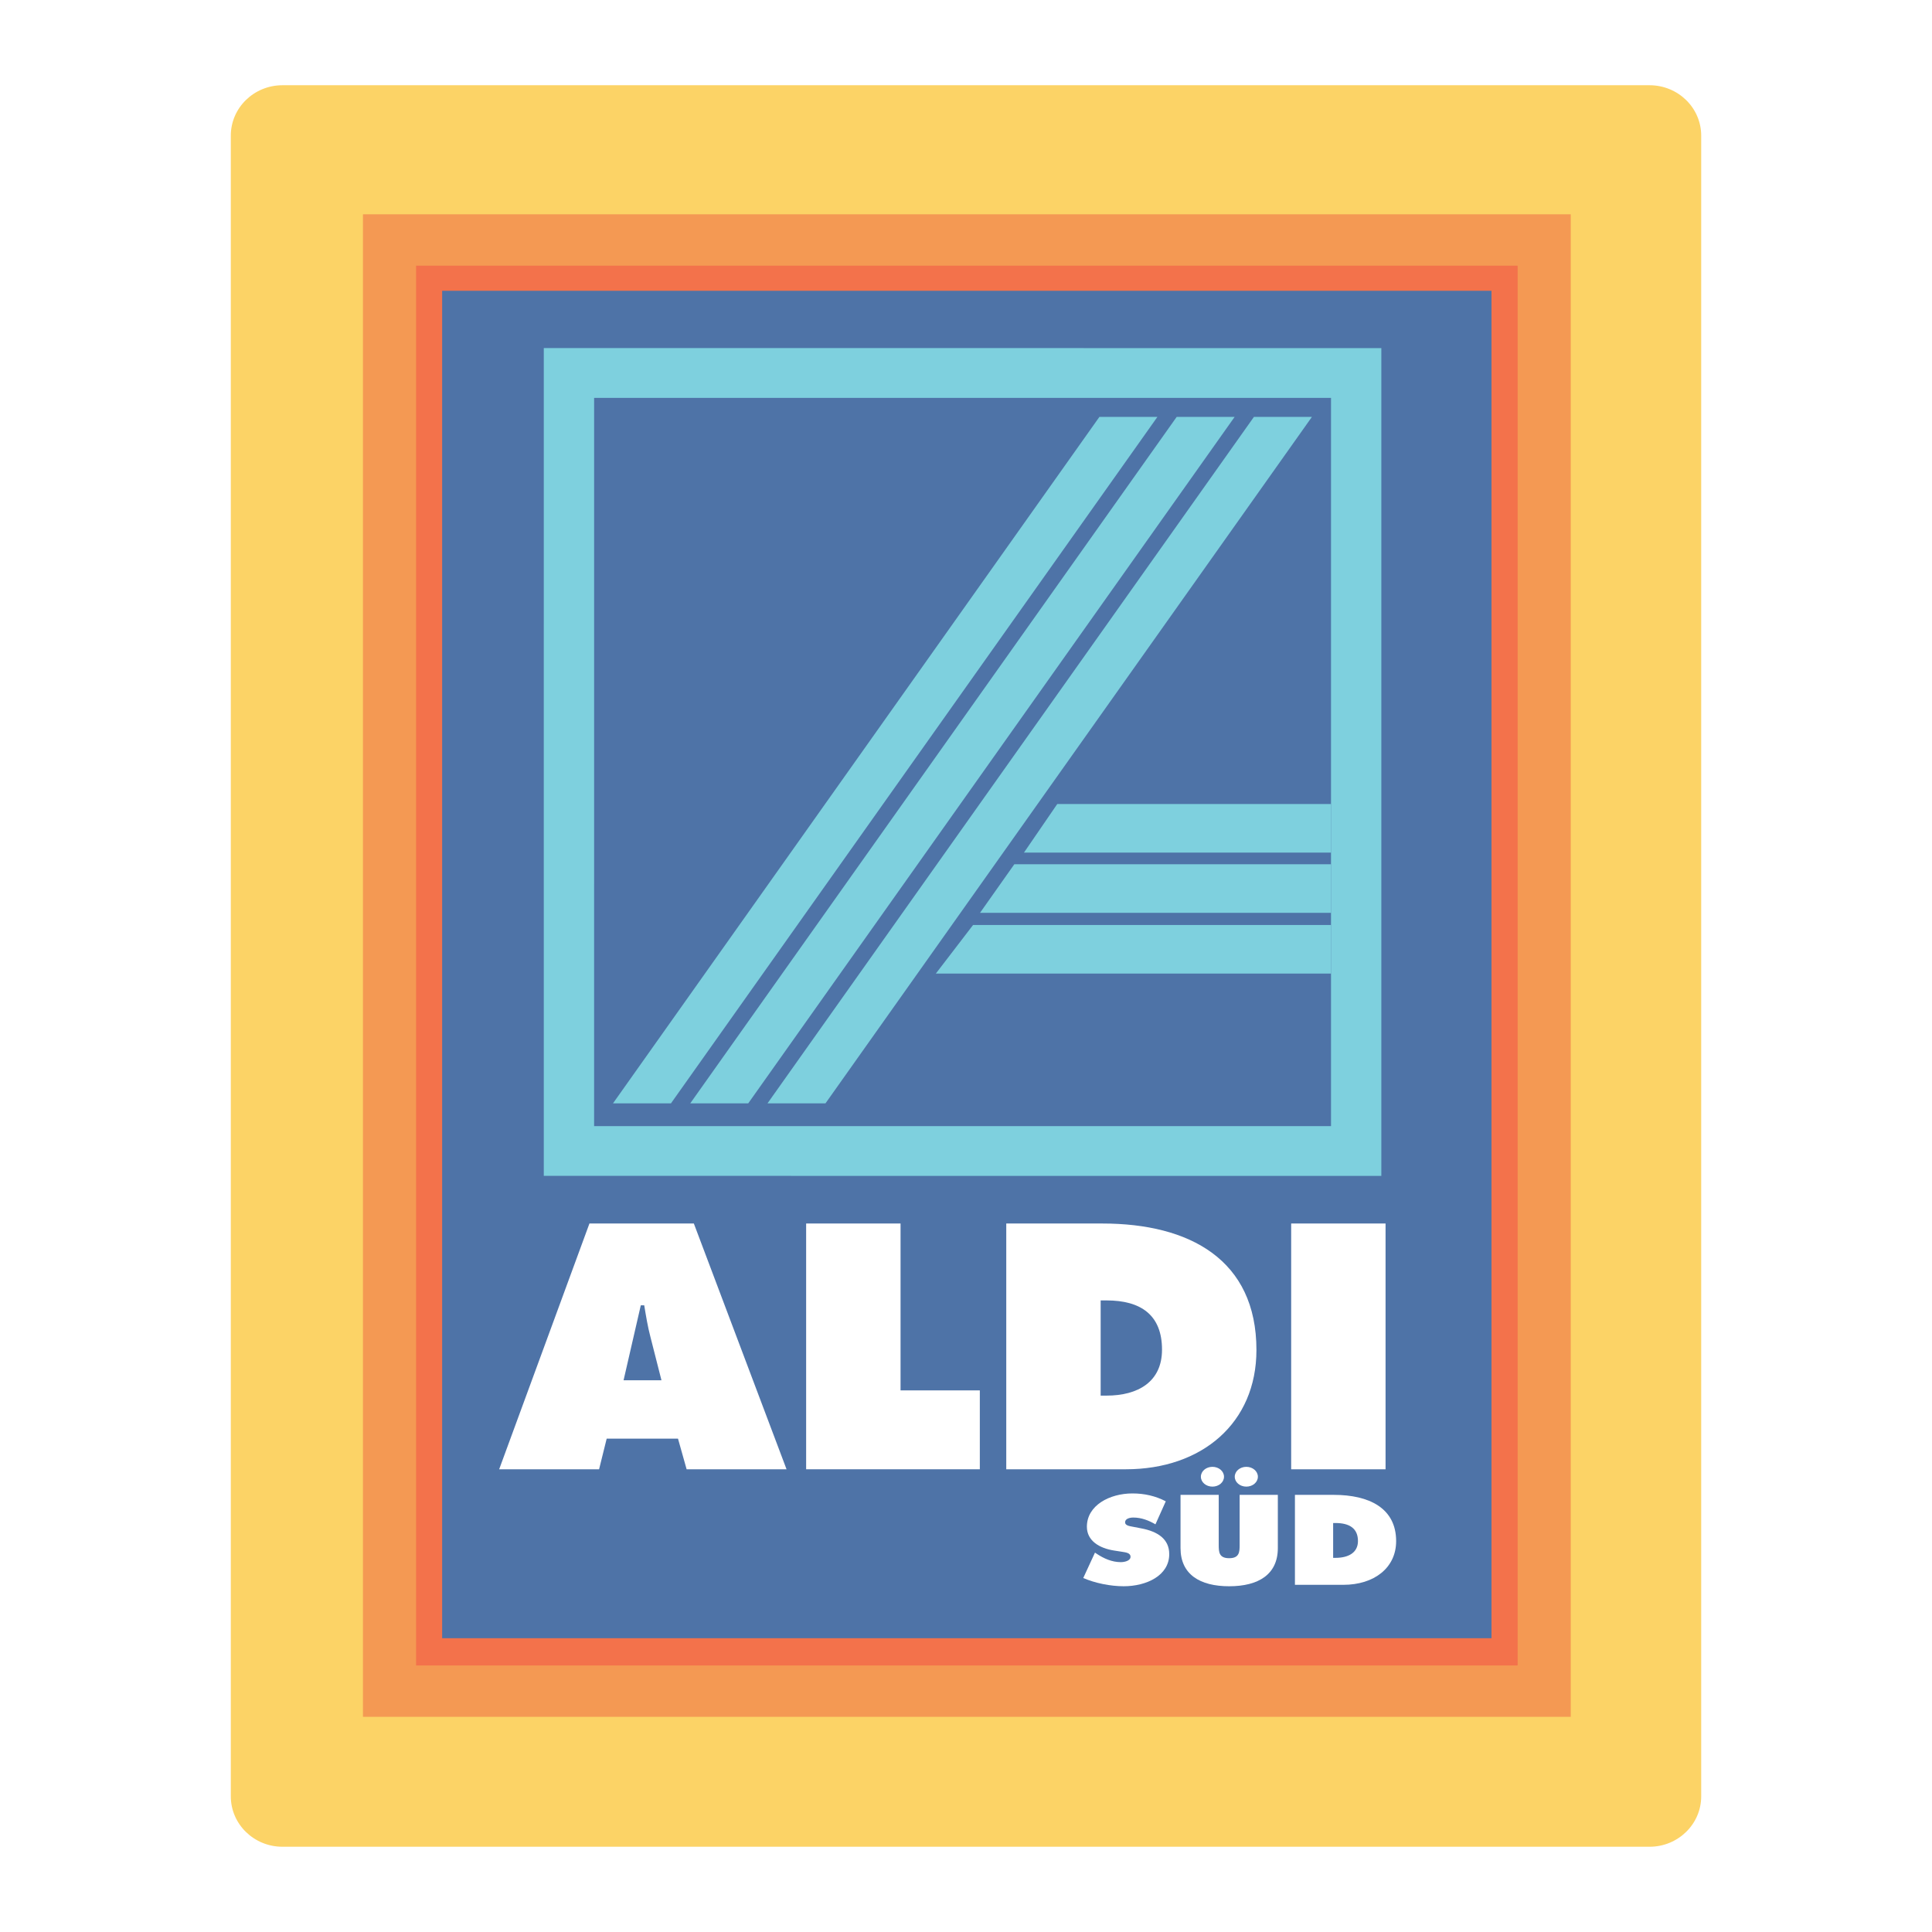 <?xml version="1.0" encoding="utf-8"?>
<!-- Generator: Adobe Illustrator 13.0.0, SVG Export Plug-In . SVG Version: 6.00 Build 14576)  -->
<!DOCTYPE svg PUBLIC "-//W3C//DTD SVG 1.0//EN" "http://www.w3.org/TR/2001/REC-SVG-20010904/DTD/svg10.dtd">
<svg version="1.0" id="Layer_1" xmlns="http://www.w3.org/2000/svg" xmlns:xlink="http://www.w3.org/1999/xlink" x="0px" y="0px"
	 width="192.756px" height="192.756px" viewBox="0 0 192.756 192.756" enable-background="new 0 0 192.756 192.756"
	 xml:space="preserve">
<g>
	<polygon fill-rule="evenodd" clip-rule="evenodd" fill="#FFFFFF" points="0,0 192.756,0 192.756,192.756 0,192.756 0,0 	"/>
	<path fill-rule="evenodd" clip-rule="evenodd" fill="#FCD366" d="M28.184,8.504h136.389c2.847,0,5.156,2.251,5.156,5.029v165.688
		c0,2.777-2.31,5.03-5.156,5.03H28.184c-2.847,0-5.156-2.253-5.156-5.03V13.533C23.027,10.755,25.336,8.504,28.184,8.504
		L28.184,8.504L28.184,8.504z"/>
	<path fill="none" stroke="#FFFFFF" stroke-width="8.452" stroke-miterlimit="2.613" d="M28.184,8.504h136.389
		c2.847,0,5.156,2.251,5.156,5.029v165.688c0,2.777-2.31,5.03-5.156,5.03H28.184c-2.847,0-5.156-2.253-5.156-5.03V13.533
		C23.027,10.755,25.336,8.504,28.184,8.504L28.184,8.504L28.184,8.504z"/>
	<path fill-rule="evenodd" clip-rule="evenodd" fill="#FCD366" d="M28.184,8.504h136.389c2.847,0,5.156,2.251,5.156,5.029v165.688
		c0,2.777-2.31,5.03-5.156,5.03H28.184c-2.847,0-5.156-2.253-5.156-5.03V13.533C23.027,10.755,25.336,8.504,28.184,8.504
		L28.184,8.504L28.184,8.504z"/>
	<polygon fill-rule="evenodd" clip-rule="evenodd" fill="#F49953" points="36.211,21.382 156.715,21.382 156.715,171.289 
		36.211,171.289 36.211,21.382 36.211,21.382 	"/>
	<polygon fill-rule="evenodd" clip-rule="evenodd" fill="#F3724B" points="41.513,26.507 151.416,26.507 151.416,166.161 
		41.513,166.161 41.513,26.507 41.513,26.507 	"/>
	<polygon fill-rule="evenodd" clip-rule="evenodd" fill="#4E73A7" points="44.113,29.012 148.806,29.012 148.806,163.444 
		44.113,163.444 44.113,29.012 44.113,29.012 	"/>
	<path fill-rule="evenodd" clip-rule="evenodd" fill="#FFFFFF" d="M60.529,143.533h7.115l0.86,3.057h9.97l-9.249-24.521H58.809
		l-9.007,24.521h9.969L60.529,143.533L60.529,143.533L60.529,143.533L60.529,143.533z M62.213,137.712l1.719-7.48h0.343
		c0.172,1.041,0.344,2.114,0.619,3.154l1.101,4.326H62.213L62.213,137.712L62.213,137.712z"/>
	<polygon fill-rule="evenodd" clip-rule="evenodd" fill="#FFFFFF" points="80.429,146.59 97.757,146.59 97.757,138.72 
		89.848,138.72 89.848,122.069 80.429,122.069 80.429,146.59 80.429,146.59 	"/>
	<path fill-rule="evenodd" clip-rule="evenodd" fill="#FFFFFF" d="M100.395,146.59h11.931c7.597,0,13.029-4.618,13.029-11.901
		c0-9.01-6.67-12.619-15.368-12.619h-9.592V146.59L100.395,146.59L100.395,146.59L100.395,146.59z M109.813,129.743h0.586
		c3.437,0,5.535,1.464,5.535,4.911c0,3.22-2.405,4.587-5.535,4.587h-0.586V129.743L109.813,129.743L109.813,129.743z"/>
	<polygon fill-rule="evenodd" clip-rule="evenodd" fill="#FFFFFF" points="128.82,122.069 138.237,122.069 138.237,146.592 
		128.82,146.592 128.82,122.069 128.82,122.069 	"/>
	<path fill-rule="evenodd" clip-rule="evenodd" fill="#FFFFFF" d="M108.077,157.438c1.181,0.514,2.711,0.822,4.035,0.822
		c2.266,0,4.543-1.06,4.543-3.202c0-1.523-1.166-2.262-2.779-2.57l-0.861-0.166c-0.293-0.06-0.765-0.108-0.765-0.441
		c0-0.369,0.484-0.476,0.818-0.476c0.821,0,1.558,0.296,2.212,0.678l1.03-2.298c-1.03-0.534-2.13-0.785-3.325-0.785
		c-2.28,0-4.546,1.189-4.546,3.322c0,1.403,1.249,2.153,2.74,2.379l0.762,0.119c0.35,0.062,0.852,0.096,0.852,0.5
		s-0.6,0.535-0.974,0.535c-0.879,0-1.697-0.368-2.379-0.82l-0.194-0.13L108.077,157.438L108.077,157.438L108.077,157.438z"/>
	<path fill-rule="evenodd" clip-rule="evenodd" fill="#FFFFFF" d="M120.966,146.346c-0.64,0-1.154,0.441-1.154,0.987
		c0,0.549,0.515,0.988,1.154,0.988s1.153-0.439,1.153-0.988C122.119,146.787,121.605,146.346,120.966,146.346L120.966,146.346
		L120.966,146.346L120.966,146.346z M124.346,146.346c-0.64,0-1.154,0.441-1.154,0.987c0,0.549,0.515,0.988,1.154,0.988
		s1.153-0.439,1.153-0.988C125.499,146.787,124.985,146.346,124.346,146.346L124.346,146.346L124.346,146.346L124.346,146.346z
		 M123.679,149.143v4.999c0,0.702-0.029,1.32-1.043,1.32c-1.017,0-1.043-0.618-1.043-1.32v-4.999h-3.811v5.308
		c0,2.62,1.919,3.81,4.854,3.81s4.854-1.189,4.854-3.81v-5.308H123.679L123.679,149.143L123.679,149.143z"/>
	<path fill-rule="evenodd" clip-rule="evenodd" fill="#FFFFFF" d="M129.196,158.118h4.827c3.072,0,5.27-1.691,5.27-4.357
		c0-3.297-2.696-4.618-6.217-4.618h-3.88V158.118L129.196,158.118L129.196,158.118L129.196,158.118z M133.008,151.952h0.236
		c1.39,0,2.24,0.535,2.24,1.797c0,1.177-0.974,1.678-2.24,1.678h-0.236V151.952L133.008,151.952L133.008,151.952z"/>
	<path fill-rule="evenodd" clip-rule="evenodd" fill="#7ED0DE" d="M132.796,112.352H59.275l0.001-72.654h73.52V112.352
		L132.796,112.352L132.796,112.352L132.796,112.352z M137.816,117.318l-83.563-0.002l0.001-82.587l83.562,0.001V117.318
		L137.816,117.318L137.816,117.318z"/>
	<polygon fill-rule="evenodd" clip-rule="evenodd" fill="#7ED0DE" points="132.796,97.135 93.368,97.135 97.085,92.285 
		132.796,92.285 132.796,97.135 132.796,97.135 	"/>
	<polygon fill-rule="evenodd" clip-rule="evenodd" fill="#7ED0DE" points="132.796,91.075 97.776,91.075 101.199,86.226 
		132.796,86.226 132.796,91.075 132.796,91.075 	"/>
	<polygon fill-rule="evenodd" clip-rule="evenodd" fill="#7ED0DE" points="66.941,110.082 61.158,110.082 109.688,41.594 
		115.475,41.594 66.941,110.082 66.941,110.082 	"/>
	<polygon fill-rule="evenodd" clip-rule="evenodd" fill="#7ED0DE" points="74.651,110.082 68.866,110.082 117.398,41.594 
		123.18,41.594 74.651,110.082 74.651,110.082 	"/>
	<polygon fill-rule="evenodd" clip-rule="evenodd" fill="#7ED0DE" points="82.358,110.082 76.573,110.082 125.105,41.594 
		130.89,41.594 82.358,110.082 82.358,110.082 	"/>
	<polygon fill-rule="evenodd" clip-rule="evenodd" fill="#7ED0DE" points="132.796,85.064 102.161,85.064 105.484,80.216 
		132.796,80.216 132.796,85.064 132.796,85.064 	"/>
</g>
</svg>

